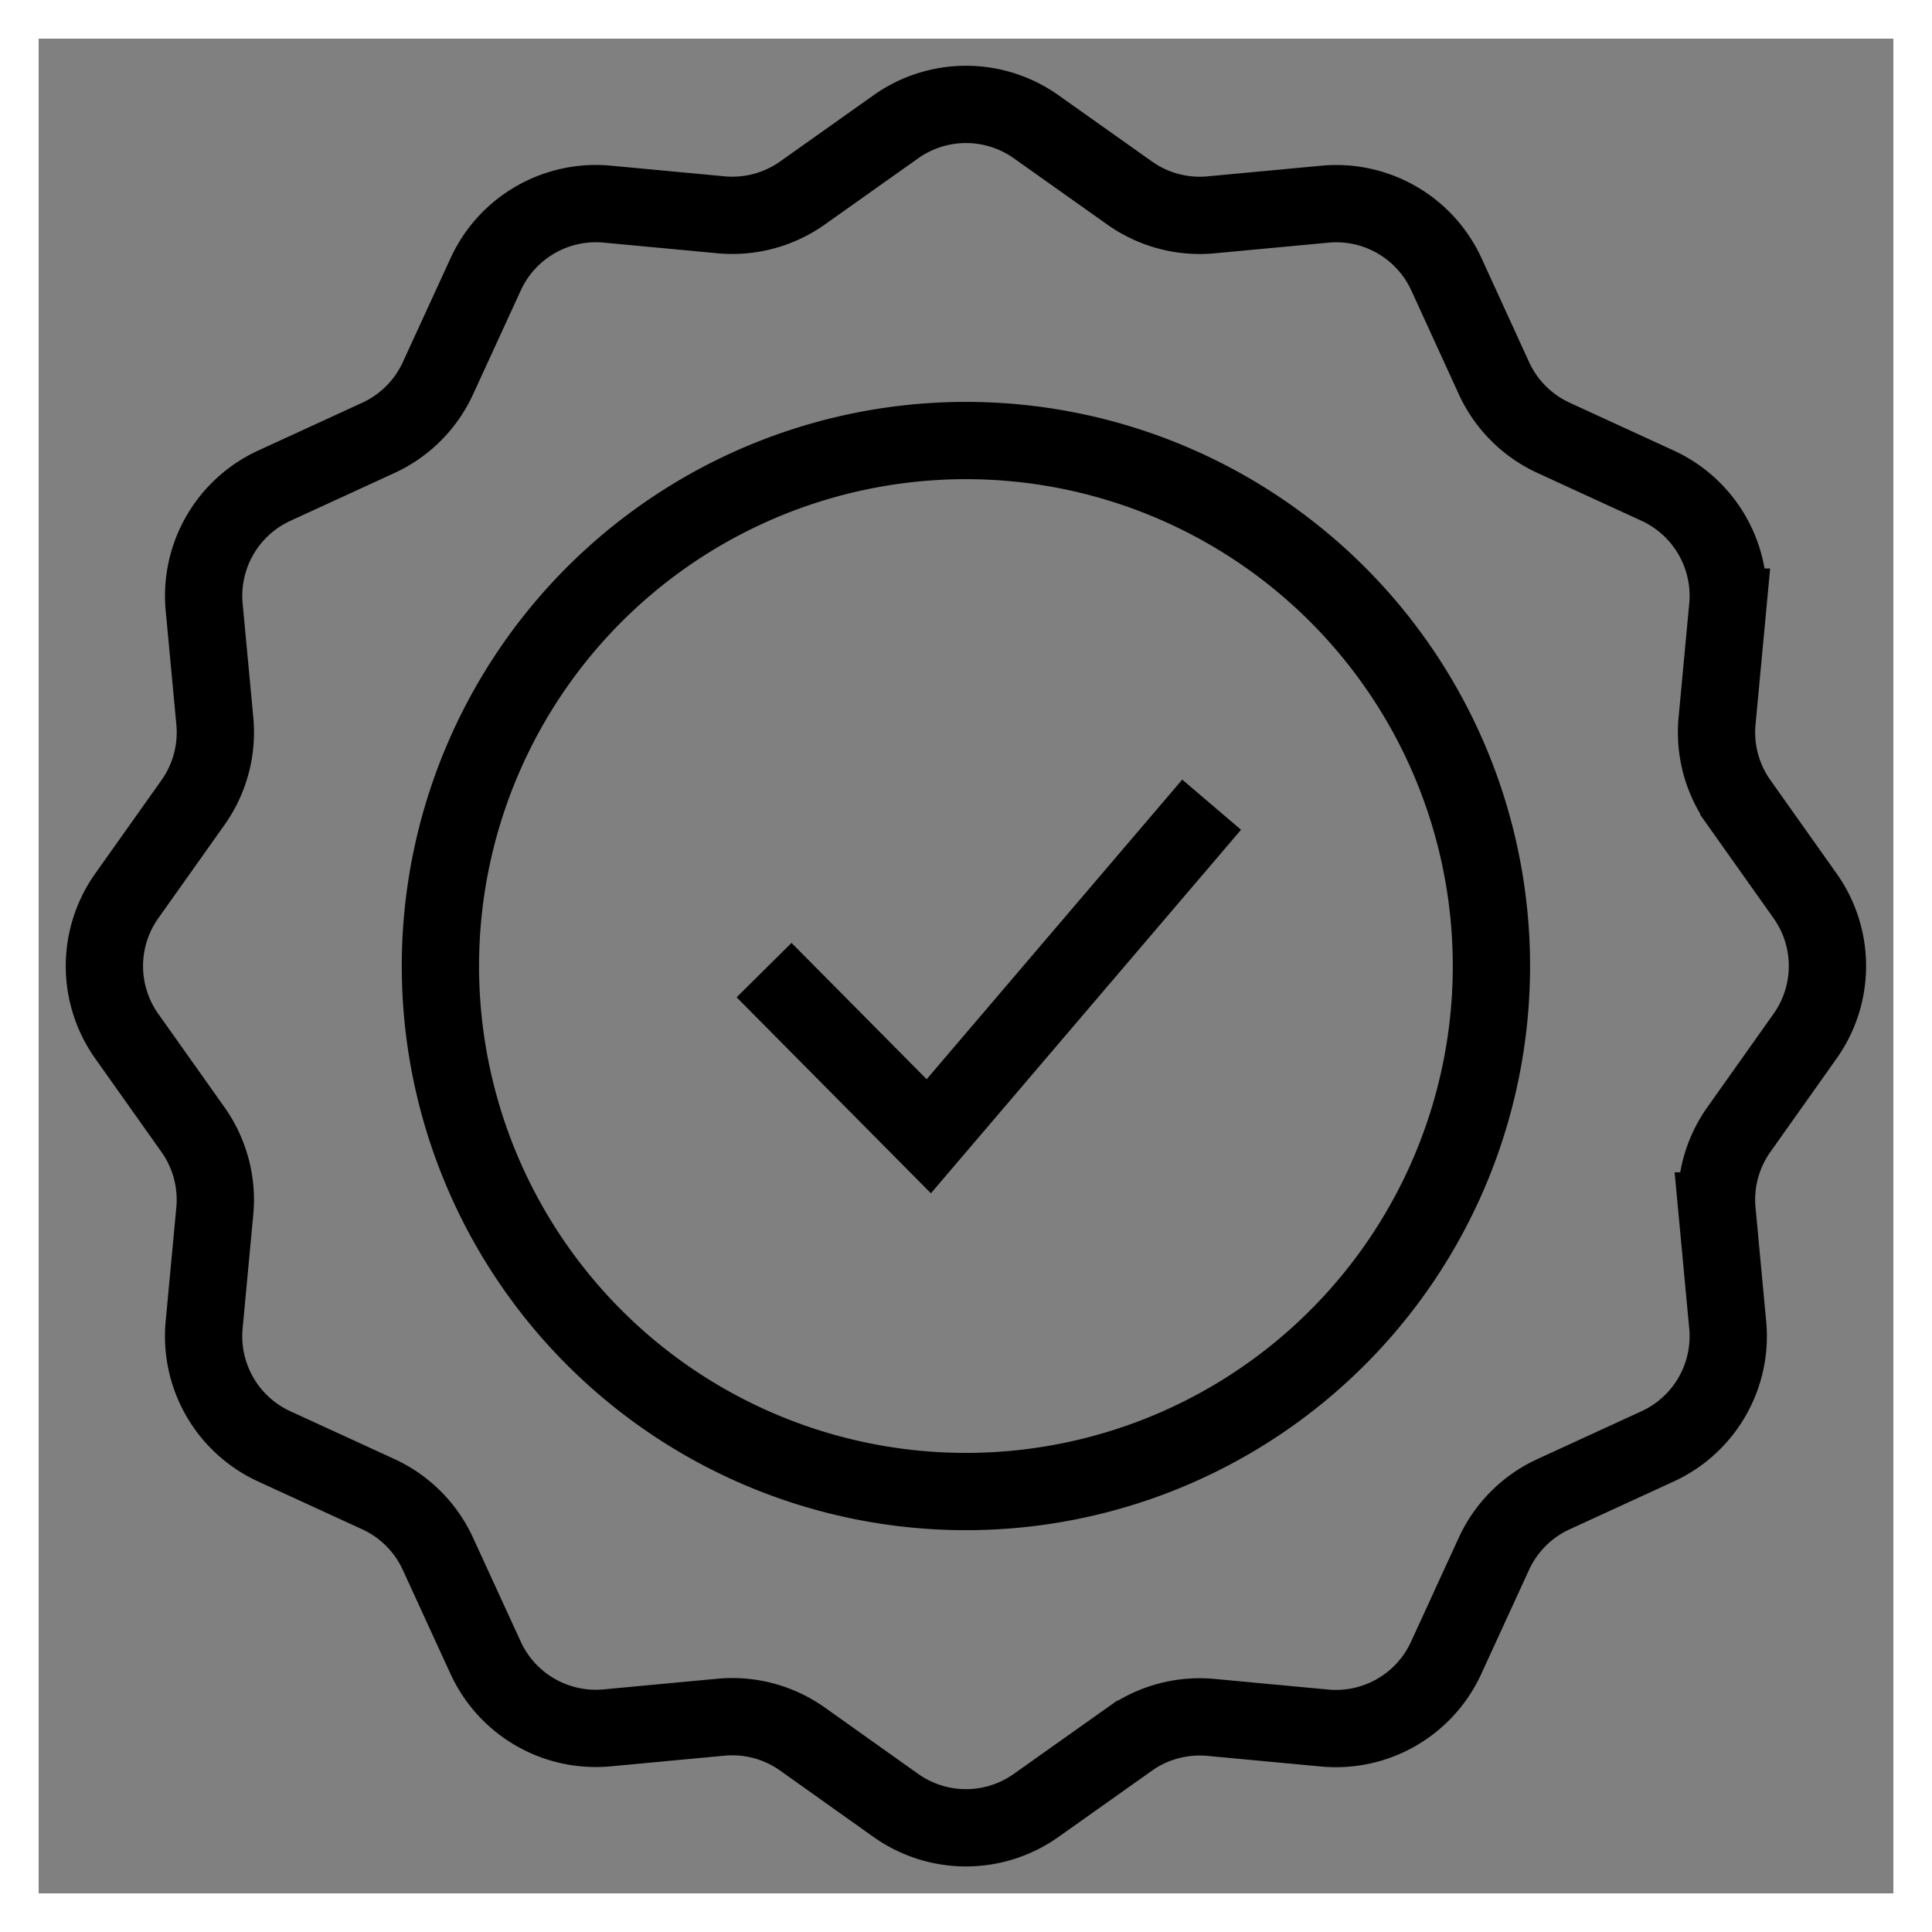 <svg xmlns="http://www.w3.org/2000/svg" width="50" height="50" viewBox="0 0 50 50">
  <rect x="0" y="0" width="50" height="50" fill="#808080" stroke="none"/>
  <g id="Group_152828" data-name="Group 152828" transform="translate(-770 -653)">
    <g id="Group_152822" data-name="Group 152822" transform="translate(-205 137)">
      <g id="Group_152811" data-name="Group 152811" transform="translate(-195 274)">
        <g id="Group_152788" data-name="Group 152788" transform="translate(624)">
          <g id="Group_152781" data-name="Group 152781" transform="translate(112 -278)">
            <g id="Rectangle_3337" data-name="Rectangle 3337" transform="translate(434 520)" fill="none" stroke="#fff" stroke-width="1">
              <rect width="50" height="50" stroke="none"/>
              <rect x="0.5" y="0.5" width="49" height="49" fill="none"/>
            </g>
          </g>
        </g>
      </g>
    </g>
    <path id="icon_quality_tick_48px" d="M19.747,25.081l4.263,4.3L31.33,20.8M18.636,5.534l-2.95-.276a3.137,3.137,0,0,0-3.143,1.814L11.306,9.766a3.137,3.137,0,0,1-1.541,1.541L7.071,12.545a3.137,3.137,0,0,0-1.814,3.143l.276,2.95a3.137,3.137,0,0,1-.565,2.106L3.253,23.162a3.137,3.137,0,0,0,0,3.629l1.714,2.418a3.137,3.137,0,0,1,.565,2.106l-.276,2.95A3.137,3.137,0,0,0,7.07,37.407l2.694,1.237a3.137,3.137,0,0,1,1.541,1.541l1.236,2.693a3.137,3.137,0,0,0,3.143,1.814l2.95-.276a3.137,3.137,0,0,1,2.106.565L23.158,46.7a3.137,3.137,0,0,0,3.629,0l2.418-1.714a3.137,3.137,0,0,1,2.106-.565l2.95.276A3.137,3.137,0,0,0,37.4,42.878l1.236-2.693a3.137,3.137,0,0,1,1.543-1.541l2.693-1.237a3.137,3.137,0,0,0,1.814-3.143l-.276-2.95a3.137,3.137,0,0,1,.565-2.106l1.714-2.418a3.137,3.137,0,0,0,0-3.629l-1.714-2.418a3.137,3.137,0,0,1-.565-2.106l.276-2.95a3.137,3.137,0,0,0-1.814-3.143l-2.691-1.237a3.137,3.137,0,0,1-1.543-1.541L37.406,7.073a3.137,3.137,0,0,0-3.143-1.814l-2.95.276a3.137,3.137,0,0,1-2.106-.565L26.788,3.255a3.137,3.137,0,0,0-3.629,0L20.742,4.969a3.137,3.137,0,0,1-2.106.565ZM38.571,24.976a13.6,13.6,0,1,1-13.595-13.6A13.6,13.6,0,0,1,38.571,24.976Z" transform="translate(770.027 653.025)" fill="none" stroke="#000" stroke-miterlimit="10" stroke-width="2"/>
  </g>
</svg>
